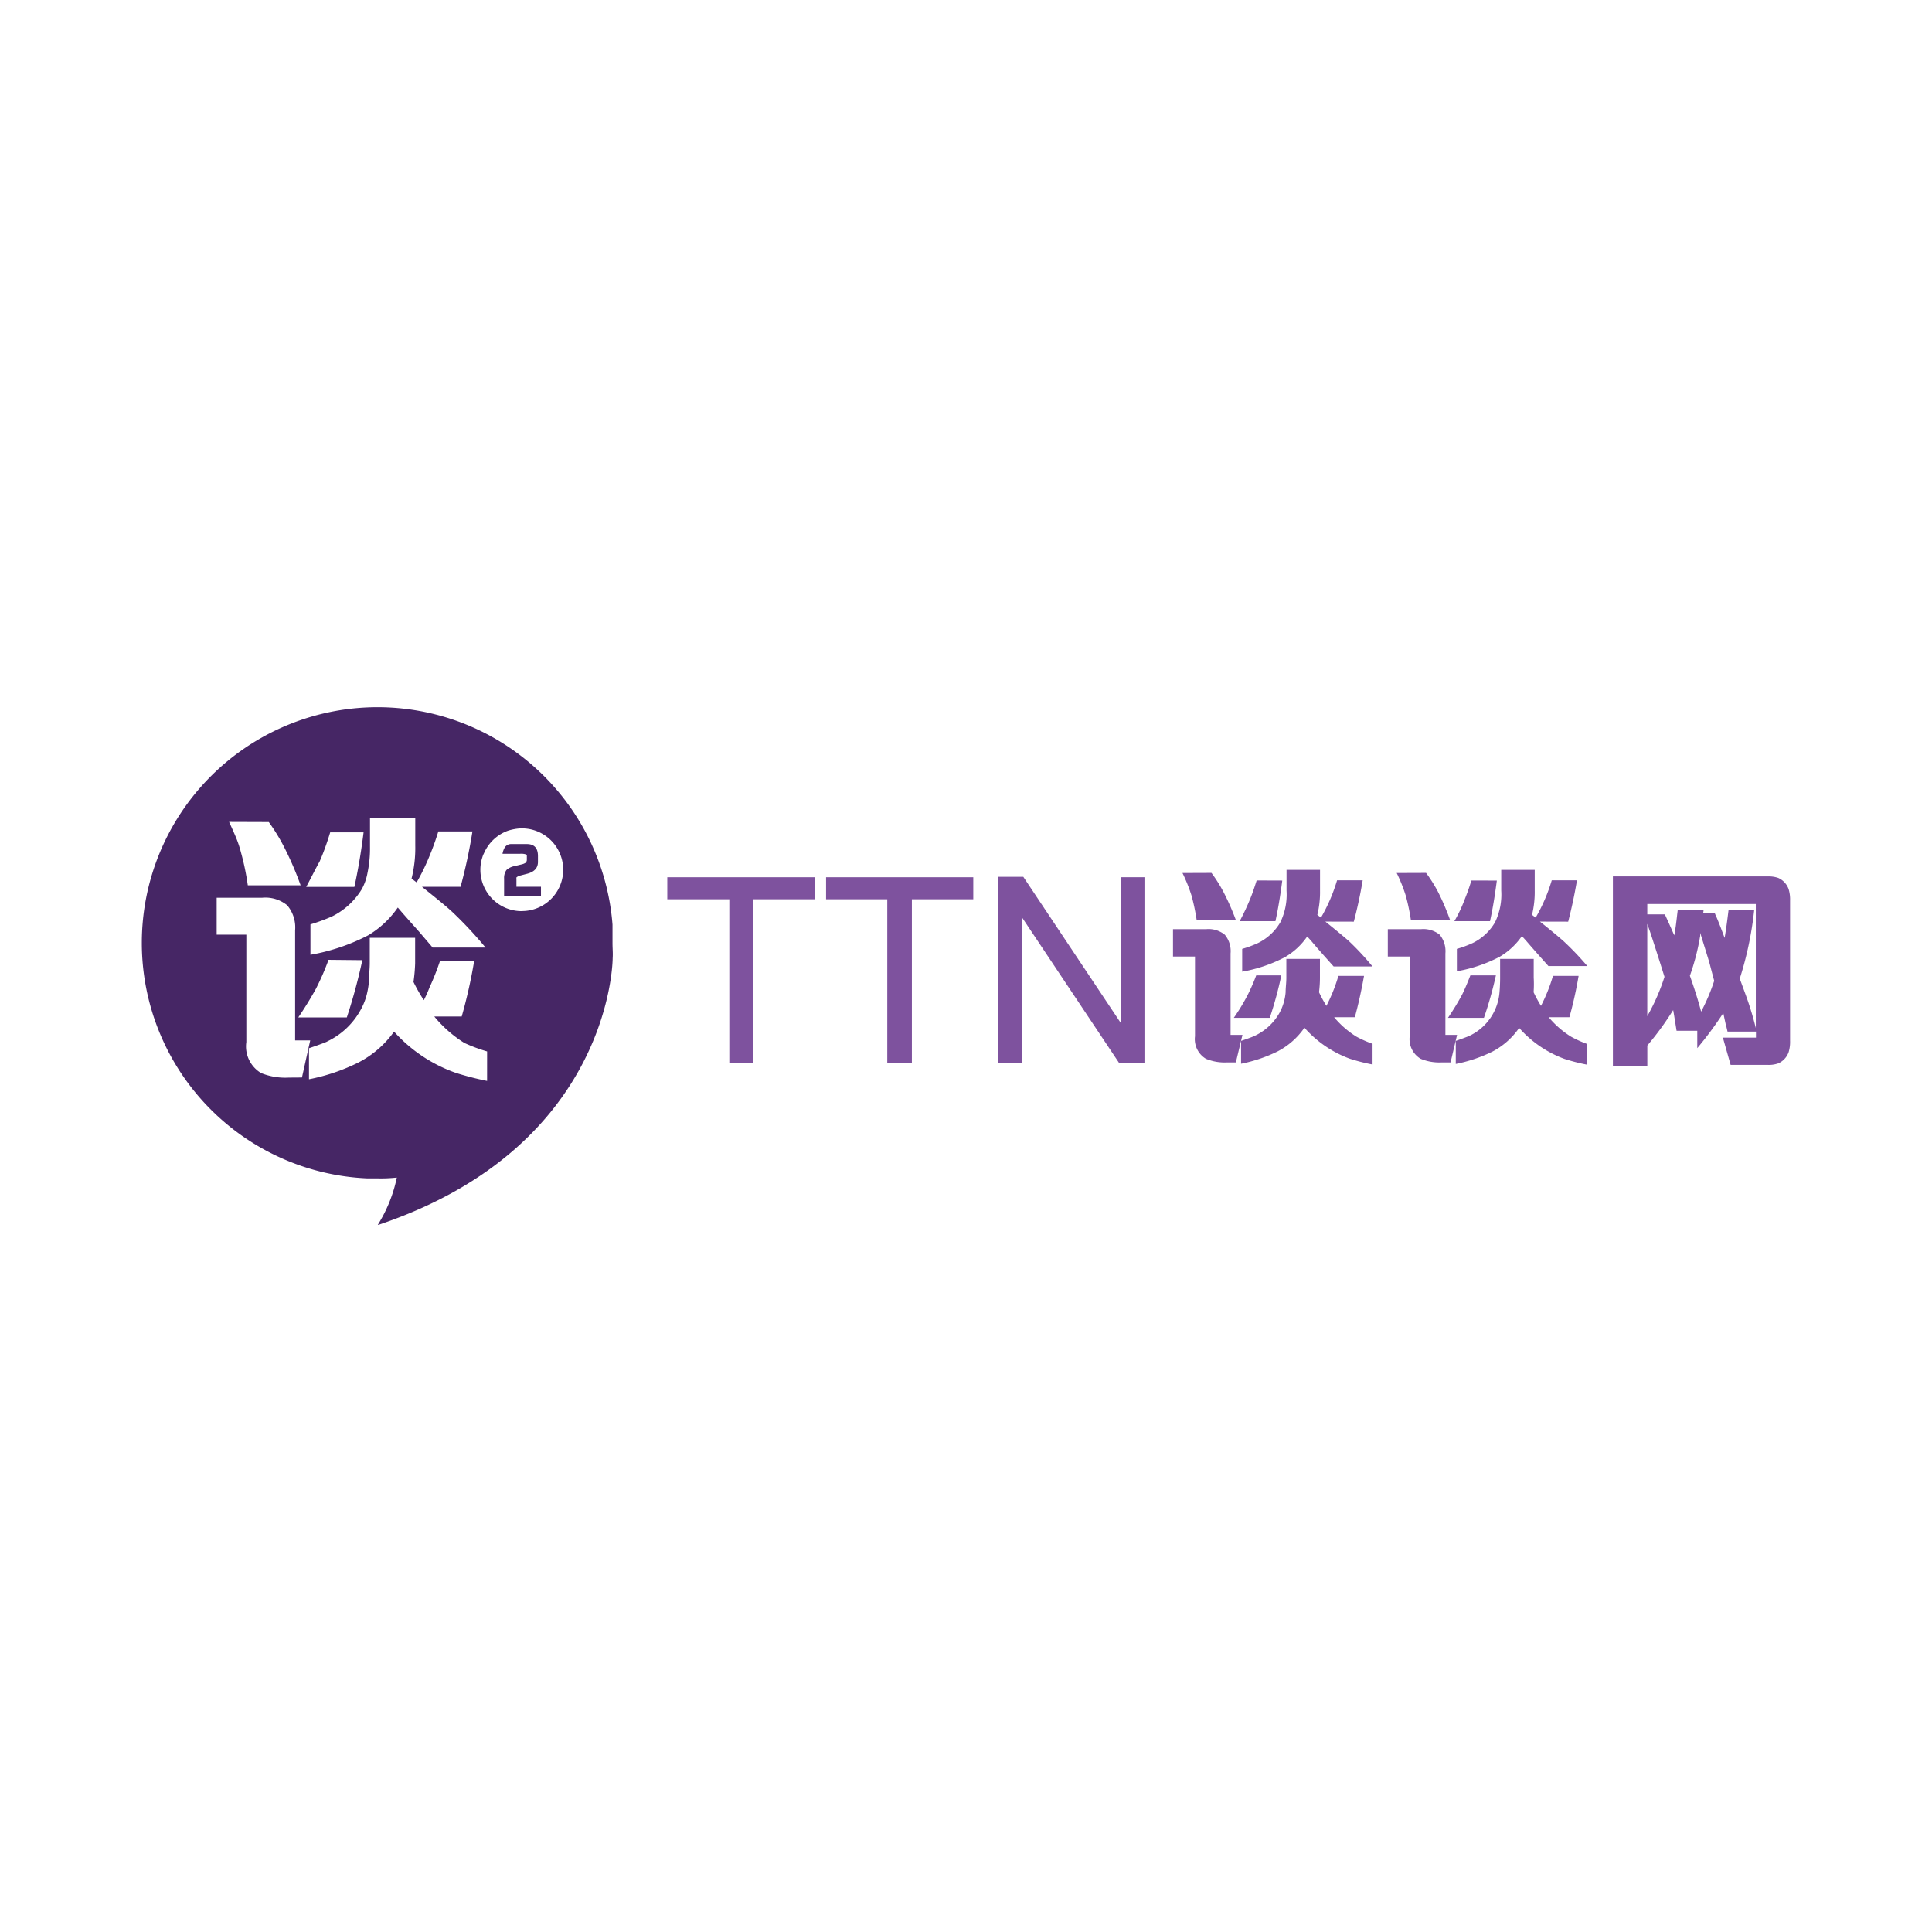 <svg xmlns="http://www.w3.org/2000/svg" width="252" height="252" viewBox="0 0 252 252">
  <g id="Group_4" data-name="Group 4" transform="translate(-323 -254)">
    <rect id="Rectangle_1" data-name="Rectangle 1" width="252" height="252" transform="translate(323 254)" fill="none"/>
    <g id="ttn" transform="translate(341.501 346.254)">
      <g id="Group_1" data-name="Group 1" transform="translate(-0.001 -0.01)">
        <path id="Path_1" data-name="Path 1" d="M62.561,33.176v-2.4A30.743,30.743,0,1,0,30.6,63.878h1.348a19.094,19.094,0,0,0,2.481-.108,18.783,18.783,0,0,1-2.481,6.162h.094c30.54-10.261,30.54-34.774,30.54-34.774C62.628,34.457,62.561,33.944,62.561,33.176ZM30.929,20.582V16.9h5.906v3.56a16.423,16.423,0,0,1-.485,4.315l.661.5a27.359,27.359,0,0,0,1.578-3.2,35.178,35.178,0,0,0,1.254-3.452h4.45a69.118,69.118,0,0,1-1.551,7.227H37.711c1.982,1.578,3.357,2.7,4.139,3.452A51.978,51.978,0,0,1,46,33.769H39.1l-1.753-2.05-1.2-1.348-.93-1.052-.661-.769a12.432,12.432,0,0,1-3.87,3.627,25.956,25.956,0,0,1-7.524,2.535V30.749a24.609,24.609,0,0,0,2.791-1.025,9.438,9.438,0,0,0,3.924-3.6,7.052,7.052,0,0,0,.728-2.1,15.479,15.479,0,0,0,.324-3.438Zm-1,14.832a71.22,71.22,0,0,1-2.023,7.47H21.571c.836-1.214,1.6-2.467,2.319-3.762l.148-.3a32.441,32.441,0,0,0,1.483-3.452ZM24.335,22.6l.243-.566c.445-1.079.822-2.171,1.16-3.29h4.355c-.337,2.7-.742,5.016-1.2,7.119H22.609c.728-1.362,1.254-2.441,1.726-3.277Zm-6.607-5.2a25.012,25.012,0,0,1,2.09,3.438,42.028,42.028,0,0,1,2.063,4.814h-6.89a33.143,33.143,0,0,0-.89-4.288,14.832,14.832,0,0,0-.661-1.982c-.243-.58-.539-1.24-.89-2Zm2.6,33.331a8.441,8.441,0,0,1-3.6-.593A4.045,4.045,0,0,1,14.8,46.093v-14h-3.87V27.27h5.946a4.5,4.5,0,0,1,3.25.984,4.463,4.463,0,0,1,1.038,3.263v14.36h1.969l-1.079,4.841Zm25.875.431a38.686,38.686,0,0,1-4.045-1.038,19.5,19.5,0,0,1-8.09-5.393,13.039,13.039,0,0,1-4.679,4.045,25.214,25.214,0,0,1-6.418,2.171V46.9c1.119-.378,1.861-.647,2.265-.822l.472-.243a9.681,9.681,0,0,0,3.924-3.8,8.225,8.225,0,0,0,.971-2.562,10.962,10.962,0,0,0,.175-1.133c0-.809.121-1.726.121-2.548V32.5h5.919v3.33a21.7,21.7,0,0,1-.216,2.427,21.573,21.573,0,0,0,1.348,2.373A16.181,16.181,0,0,0,38.7,38.96a34.3,34.3,0,0,0,1.348-3.4h4.463a66.069,66.069,0,0,1-1.618,7.2H39.315a16.18,16.18,0,0,0,3.924,3.452,21.2,21.2,0,0,0,2.966,1.106Zm4.517-22.14a5.393,5.393,0,0,1-5.393-5.393A5.164,5.164,0,0,1,45.585,22a2.7,2.7,0,0,1,.216-.539,5.393,5.393,0,0,1,3.115-2.926,6.216,6.216,0,0,1,.863-.216,5.622,5.622,0,0,1,.957-.094h0a5.393,5.393,0,0,1,0,10.787Zm-.688-4.247a.283.283,0,0,1,0-.148,1.133,1.133,0,0,1,.526-.256l.93-.243c.876-.243,1.348-.742,1.348-1.524v-.769c0-1.052-.485-1.564-1.456-1.564H49.347a.957.957,0,0,0-.863.485,2.346,2.346,0,0,0-.27.782h2.292a1.982,1.982,0,0,1,.8.094.3.3,0,0,1,.081.256v.485a.688.688,0,0,1-.135.324,1.753,1.753,0,0,1-.62.243l-.822.2a2.171,2.171,0,0,0-1.079.512,1.78,1.78,0,0,0-.31,1.133v2.279H53.23V25.841h-3.2Z" transform="translate(-1.169 -2.42)" fill="#462665"/>
      </g>
      <g id="Group_2" data-name="Group 2" transform="translate(68.537 22.116)">
        <path id="Path_2" data-name="Path 2" d="M60.09,43.086V21.742H52V18.87H71.241v2.872H63.232V43.086Z" transform="translate(-52 -18.816)" fill="#7e529e"/>
        <path id="Path_3" data-name="Path 3" d="M75.342,43.086V21.742H67.36V18.87h19.2v2.872H78.551V43.086Z" transform="translate(-46.649 -18.816)" fill="#7e529e"/>
        <path id="Path_4" data-name="Path 4" d="M84,43.1V18.83h3.29l12.742,19.106V18.884h3.061v24.27H99.816L87.088,24.075V43.1Z" transform="translate(-40.853 -18.83)" fill="#7e529e"/>
      </g>
      <g id="Group_3" data-name="Group 3" transform="translate(134.499 21.213)">
        <path id="Path_5" data-name="Path 5" d="M109.981,39.68l-.863,3.587h-1.2a6.364,6.364,0,0,1-2.7-.472,2.98,2.98,0,0,1-1.429-2.939v-10.4H100.92V25.886h4.355a3.357,3.357,0,0,1,2.4.728,3.331,3.331,0,0,1,.755,2.441V39.68Zm-4.045-21.129a18.647,18.647,0,0,1,1.578,2.508,32.216,32.216,0,0,1,1.6,3.627h-5.11a27.884,27.884,0,0,0-.661-3.155,21.573,21.573,0,0,0-1.187-2.966Zm9.115,13.362a49.518,49.518,0,0,1-1.51,5.542h-4.692a26.227,26.227,0,0,0,1.82-3.007,24.848,24.848,0,0,0,1.106-2.535Zm.121-12.364q-.378,2.953-.89,5.3h-4.665a31.164,31.164,0,0,0,1.348-2.859c.3-.728.58-1.537.863-2.454Zm4.8,14.576a17.15,17.15,0,0,0,.957,1.766,21.708,21.708,0,0,0,1.564-3.91h3.344c-.337,1.888-.728,3.668-1.2,5.393h-2.7a12.135,12.135,0,0,0,2.912,2.535,14.655,14.655,0,0,0,2.1.93v2.7a25.16,25.16,0,0,1-2.966-.755,14.589,14.589,0,0,1-5.919-4.045,9.627,9.627,0,0,1-3.519,3.1,19.133,19.133,0,0,1-4.746,1.6v-2.98q1.24-.418,1.658-.607a7.227,7.227,0,0,0,3.344-3.034,6.742,6.742,0,0,0,.809-2.7c0-.607.094-1.24.094-1.9V29.769h4.382v2.454a14.979,14.979,0,0,1-.121,1.9Zm.822-9.223c1.456,1.173,2.481,2.023,3.061,2.535a35.96,35.96,0,0,1,3.088,3.317h-5.07l-1.348-1.51-.9-1.025-.688-.809-.512-.566a8.993,8.993,0,0,1-2.912,2.7,19.012,19.012,0,0,1-5.569,1.888V28.461a14.211,14.211,0,0,0,2.076-.769,6.9,6.9,0,0,0,2.9-2.7,8.292,8.292,0,0,0,.809-4.139v-2.7h4.369v2.7a12.553,12.553,0,0,1-.351,3.169l.472.364a22.234,22.234,0,0,0,2.1-4.868h3.344c-.337,2-.728,3.762-1.16,5.393Z" transform="translate(-100.92 -18.16)" fill="#7e529e"/>
        <path id="Path_6" data-name="Path 6" d="M130.734,39.68l-.849,3.587h-1.2a6.364,6.364,0,0,1-2.7-.472,2.98,2.98,0,0,1-1.429-2.939v-10.4H121.7V25.886h4.355a3.411,3.411,0,0,1,2.414.728,3.4,3.4,0,0,1,.742,2.441V39.68Zm-4.045-21.129a18.648,18.648,0,0,1,1.578,2.508,31.878,31.878,0,0,1,1.551,3.627h-5.11a27.88,27.88,0,0,0-.661-3.155,21.573,21.573,0,0,0-1.187-2.966ZM135.8,31.913a49.771,49.771,0,0,1-1.564,5.542h-4.692a32.534,32.534,0,0,0,1.834-3.007c.337-.674.7-1.524,1.092-2.535Zm.121-12.364q-.378,2.953-.89,5.3h-4.652A18.461,18.461,0,0,0,131.732,22c.324-.809.62-1.618.863-2.454Zm4.8,14.576a17.156,17.156,0,0,0,.957,1.766,21.709,21.709,0,0,0,1.564-3.91h3.344a52.741,52.741,0,0,1-1.2,5.393h-2.7a12.135,12.135,0,0,0,2.912,2.535,14.656,14.656,0,0,0,2.117.957v2.7a25.161,25.161,0,0,1-2.966-.755,14.589,14.589,0,0,1-5.919-4.045,9.7,9.7,0,0,1-3.506,3.1,19.228,19.228,0,0,1-4.76,1.6V40.462c.823-.283,1.348-.485,1.658-.607a6.877,6.877,0,0,0,4.045-5.731q.081-.9.081-1.9V29.769h4.382v2.454a14.914,14.914,0,0,1-.013,1.9Zm.823-9.223c1.47,1.173,2.481,2.023,3.061,2.535a37.447,37.447,0,0,1,3.115,3.263h-5.07l-1.348-1.51-.9-1.025-.7-.809-.512-.566a9.236,9.236,0,0,1-2.9,2.7,19.093,19.093,0,0,1-5.582,1.888V28.461a14.212,14.212,0,0,0,2.076-.769,6.823,6.823,0,0,0,2.9-2.7,8.293,8.293,0,0,0,.809-4.139v-2.7h4.369v2.7a12.553,12.553,0,0,1-.351,3.169l.472.364a22.234,22.234,0,0,0,2.1-4.868h3.29c-.337,2-.728,3.762-1.146,5.393Z" transform="translate(-93.681 -18.16)" fill="#7e529e"/>
        <path id="Path_7" data-name="Path 7" d="M157.867,36.6c0,.081-.121.175-.189.3a47.191,47.191,0,0,1-3.2,4.288V38.921h-2.7c-.216-1.348-.364-2.292-.445-2.7a38.968,38.968,0,0,1-3.371,4.625v2.7h-4.49V18.79h20.225a3.8,3.8,0,0,1,1.348.2,2.521,2.521,0,0,1,1.348,1.456,4.666,4.666,0,0,1,.189,1.5v18.27a4.666,4.666,0,0,1-.189,1.5,2.521,2.521,0,0,1-1.348,1.456,3.8,3.8,0,0,1-1.348.2h-4.868l-1.011-3.56h4.315v-.782h-3.708l-.148-.634-.108-.4Zm2.157-4.463.742,2.023a41.8,41.8,0,0,1,1.348,4.409V22.391H147.957v1.348h2.292l.418.917c.4.89.674,1.51.809,1.82.121-.593.243-1.47.378-2.7l.081-.661h3.357a1.348,1.348,0,0,1-.067.5h1.551c.081.216.162.378.216.5.3.7.647,1.6,1.052,2.7.189-1.092.351-2.306.512-3.627H161.9a44.806,44.806,0,0,1-1.874,8.913Zm-9.816-.229q-.634-2.05-1.78-5.582l-.472-1.348V37.02l.094-.175a26.684,26.684,0,0,0,2.157-4.975Zm6.486.526c-.121-.445-.324-1.2-.593-2.238-.108-.4-.526-1.739-1.24-4.045v.378a30.271,30.271,0,0,1-1.348,5.218c.634,1.78,1.119,3.344,1.47,4.679a25.845,25.845,0,0,0,1.712-4.045Z" transform="translate(-86.094 -17.941)" fill="#7e529e"/>
      </g>
    </g>
  </g>
</svg>
